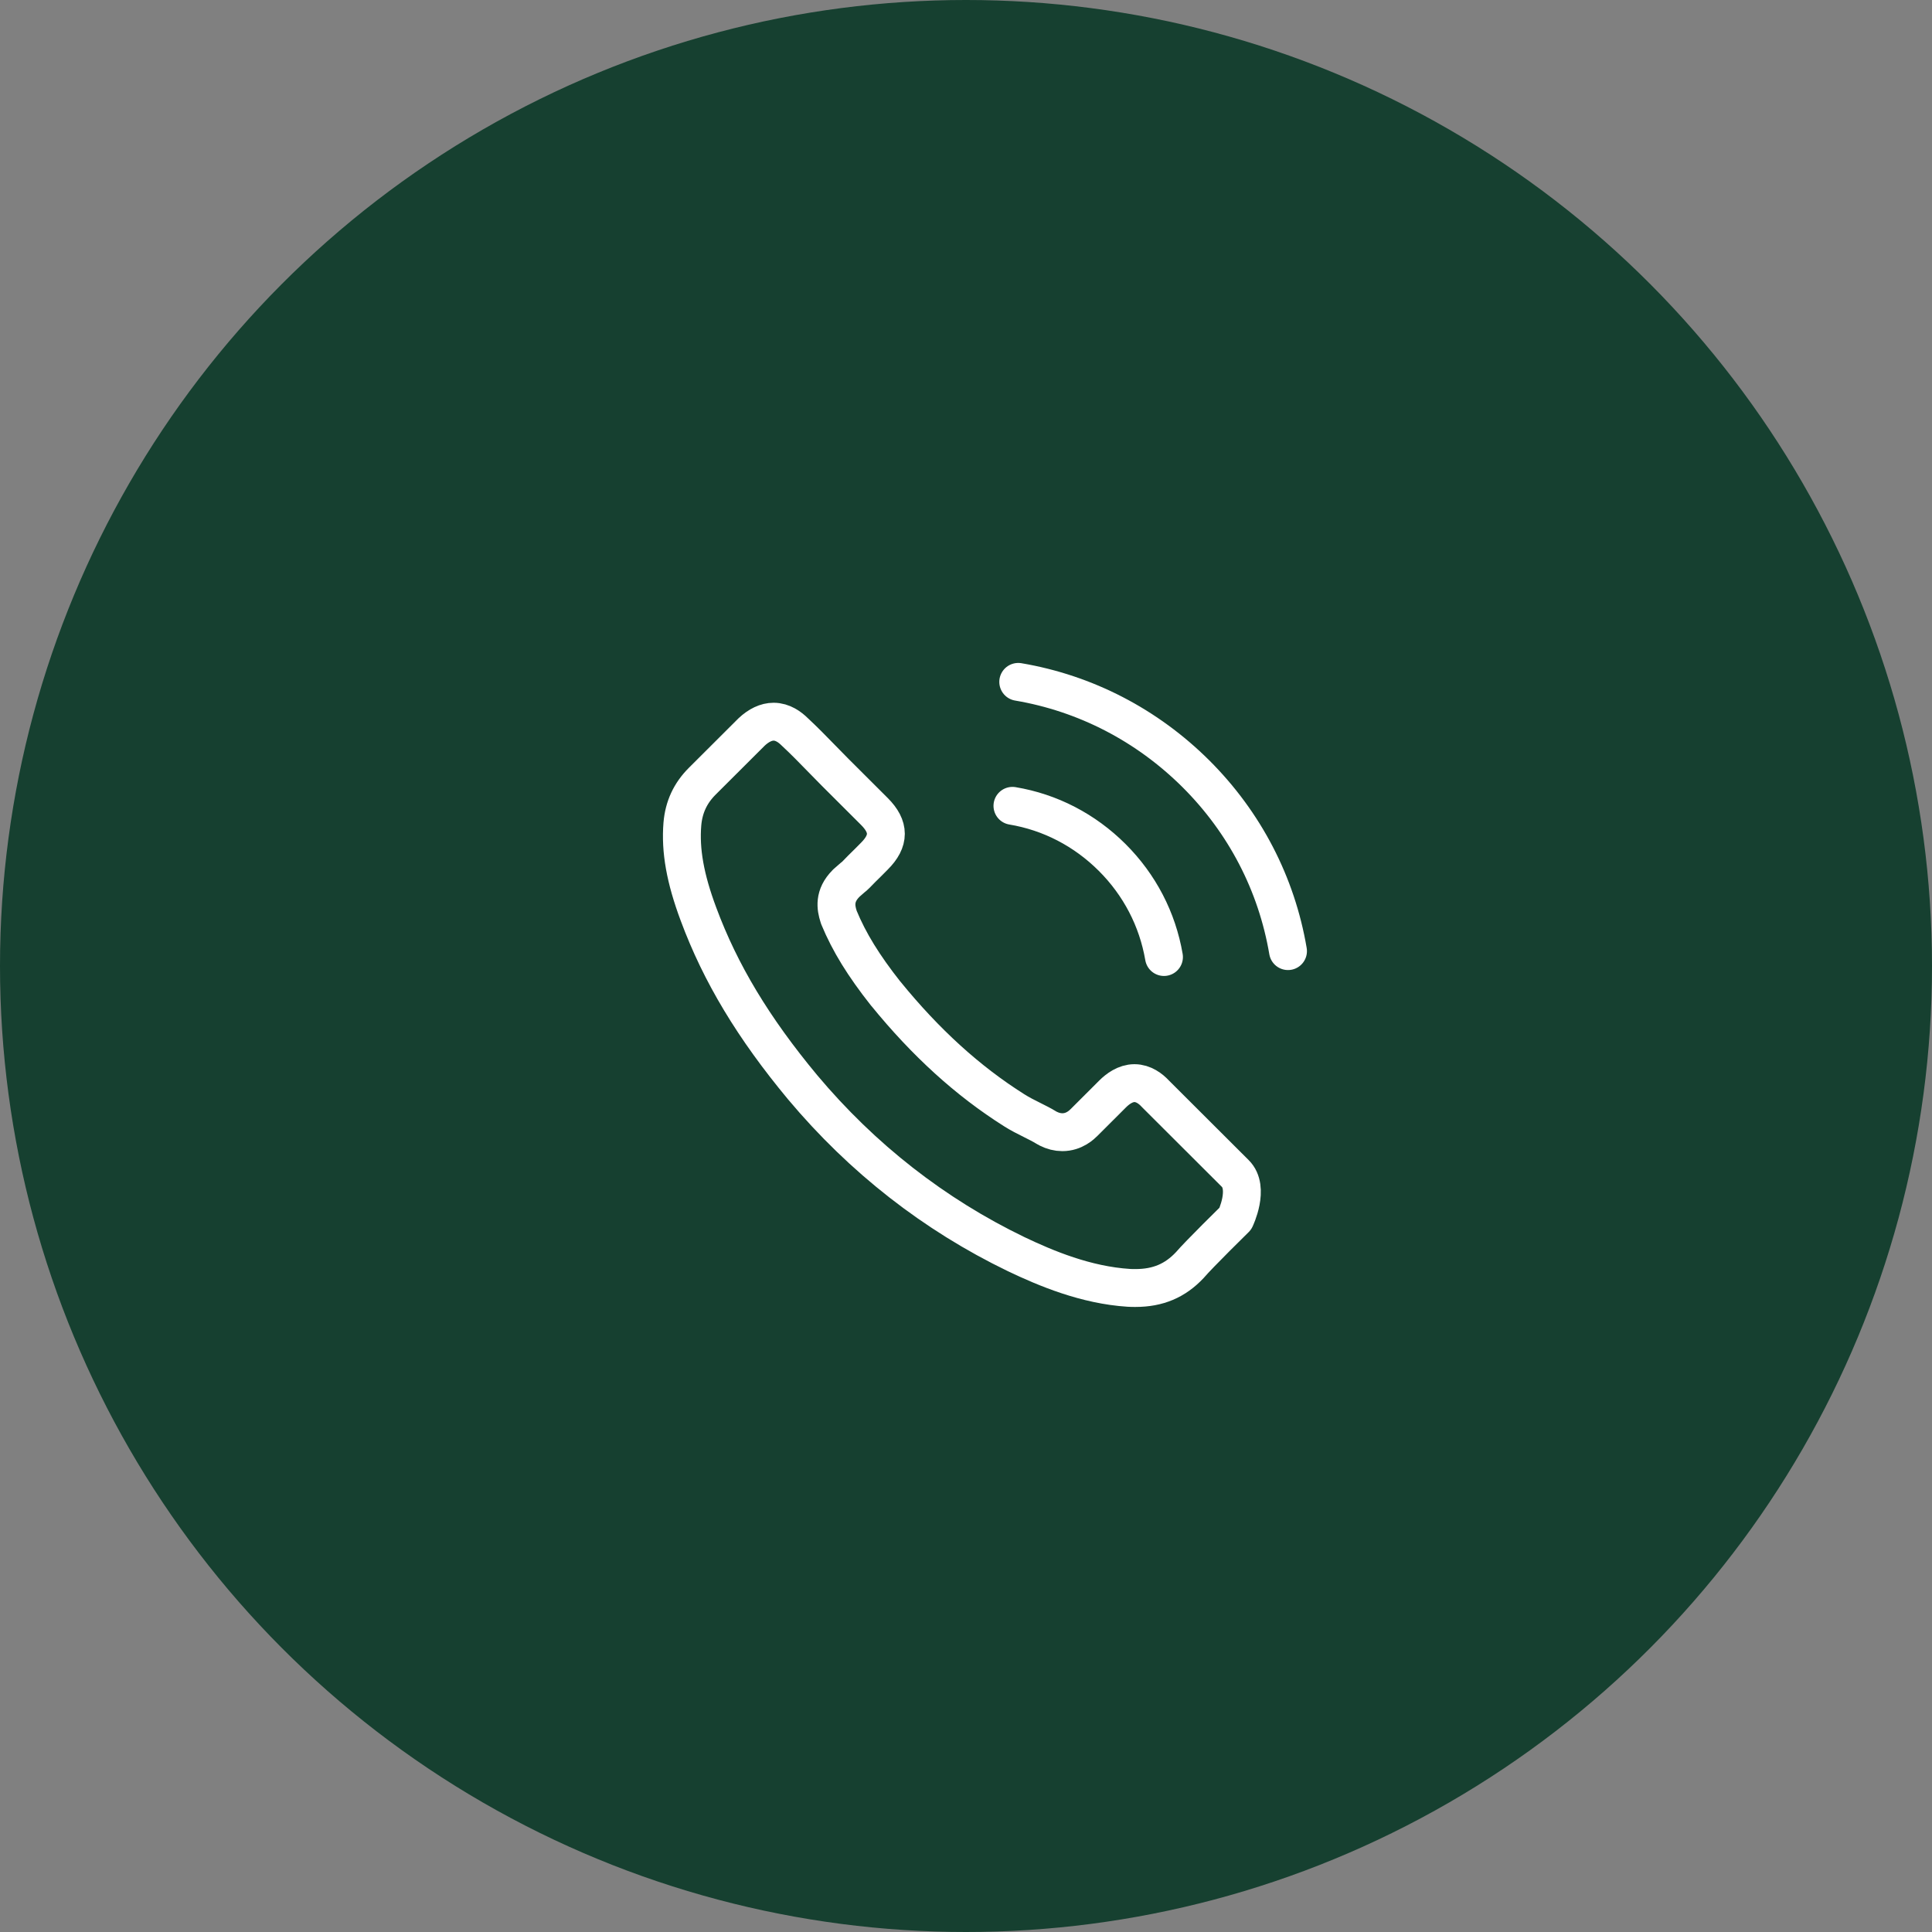 <?xml version="1.0" encoding="UTF-8"?> <svg xmlns="http://www.w3.org/2000/svg" width="51" height="51" viewBox="0 0 51 51" fill="none"><rect x="0" y="0" width="51" height="51" fill="#808080" stroke="none"/><circle cx="25.5" cy="25.5" r="25.5" fill="#164030"></circle><path d="M26.726 21.272C27.726 21.439 28.634 21.912 29.359 22.635C30.084 23.359 30.554 24.265 30.726 25.263M26.879 18C28.657 18.301 30.279 19.143 31.569 20.426C32.859 21.713 33.699 23.332 34 25.107M32.611 32.168C32.611 32.168 31.645 33.116 31.409 33.394C31.023 33.806 30.569 34 29.974 34C29.916 34 29.855 34 29.798 33.996C28.665 33.924 27.611 33.482 26.821 33.105C24.661 32.061 22.764 30.58 21.188 28.702C19.887 27.137 19.017 25.69 18.44 24.136C18.085 23.187 17.956 22.448 18.013 21.752C18.051 21.306 18.223 20.936 18.54 20.62L19.841 19.322C20.028 19.146 20.227 19.051 20.421 19.051C20.662 19.051 20.856 19.196 20.978 19.318C20.982 19.322 20.986 19.325 20.99 19.329C21.223 19.546 21.444 19.771 21.677 20.011C21.795 20.133 21.917 20.255 22.039 20.38L23.081 21.42C23.486 21.824 23.486 22.197 23.081 22.601C22.971 22.711 22.864 22.822 22.753 22.928C22.432 23.256 22.684 23.005 22.352 23.302C22.345 23.309 22.337 23.313 22.333 23.321C22.005 23.648 22.066 23.968 22.135 24.185C22.139 24.197 22.142 24.208 22.146 24.22C22.417 24.875 22.799 25.492 23.379 26.227L23.383 26.23C24.436 27.525 25.547 28.535 26.772 29.308C26.928 29.407 27.088 29.487 27.241 29.563C27.378 29.632 27.508 29.696 27.619 29.765C27.634 29.773 27.649 29.784 27.665 29.791C27.794 29.856 27.917 29.887 28.043 29.887C28.359 29.887 28.558 29.689 28.623 29.624L29.371 28.877C29.5 28.748 29.706 28.592 29.947 28.592C30.184 28.592 30.378 28.74 30.497 28.87C30.5 28.874 30.5 28.874 30.504 28.877L32.607 30.976C33 31.364 32.611 32.168 32.611 32.168Z" stroke="white" stroke-linecap="round" stroke-linejoin="round"></path></svg> 